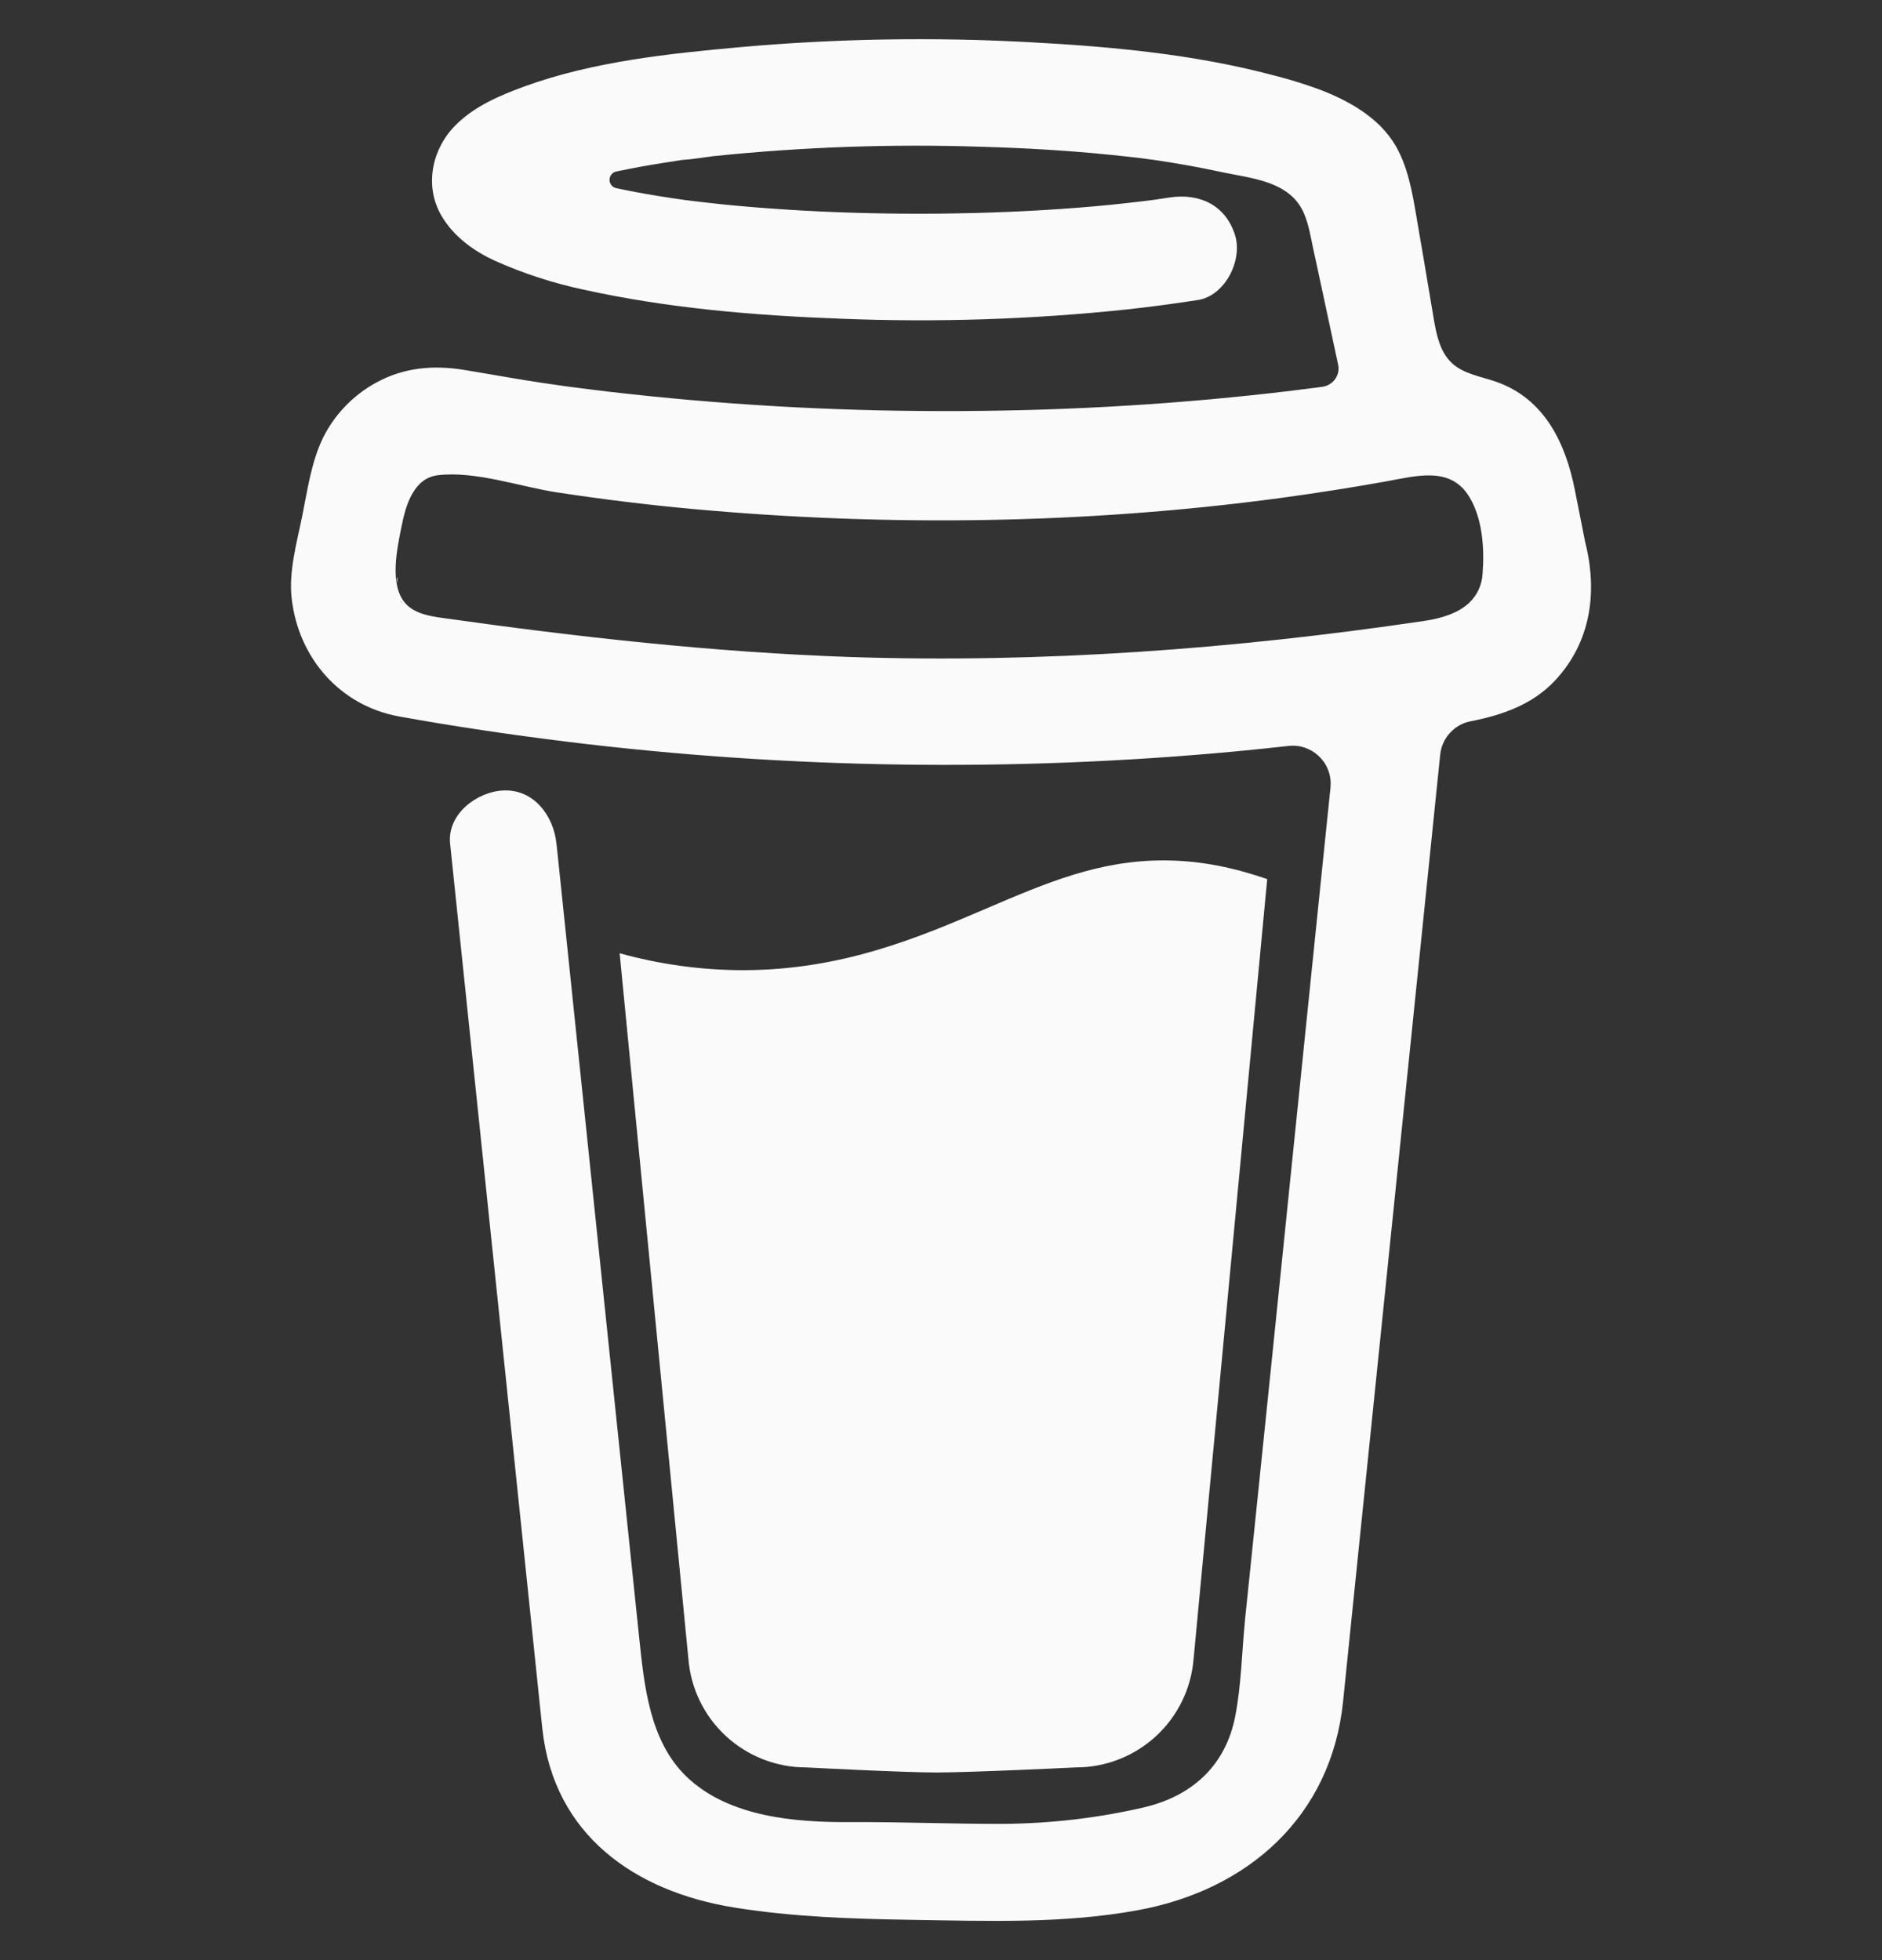 <svg width="24" height="25" viewBox="0 0 24 25" fill="none" xmlns="http://www.w3.org/2000/svg">
<rect x="0" y="0" width="24" height="25" fill="#333333" stroke="none"/>
<g clip-path="url(#clip0_195_39196)">
<path d="M12.579 11.587C11.717 11.956 10.739 12.374 9.471 12.374C8.941 12.373 8.413 12.3 7.902 12.158L8.779 21.161C8.81 21.538 8.981 21.889 9.259 22.144C9.537 22.4 9.901 22.542 10.278 22.542C10.278 22.542 11.522 22.607 11.937 22.607C12.383 22.607 13.722 22.542 13.722 22.542C14.1 22.542 14.463 22.4 14.741 22.144C15.019 21.888 15.19 21.538 15.221 21.161L16.16 11.212C15.741 11.069 15.317 10.974 14.839 10.974C14.014 10.973 13.348 11.258 12.579 11.587Z" fill="#FAFAFA"/>
<path d="M20.215 6.915L20.083 6.249C19.965 5.651 19.696 5.086 19.082 4.87C18.886 4.801 18.663 4.771 18.512 4.628C18.361 4.485 18.317 4.263 18.282 4.057C18.217 3.679 18.157 3.301 18.09 2.923C18.033 2.599 17.988 2.234 17.839 1.937C17.645 1.537 17.243 1.303 16.844 1.148C16.639 1.072 16.43 1.007 16.218 0.955C15.219 0.691 14.169 0.594 13.142 0.539C11.909 0.471 10.672 0.492 9.442 0.601C8.526 0.684 7.562 0.785 6.692 1.101C6.374 1.217 6.046 1.356 5.804 1.602C5.507 1.904 5.41 2.371 5.627 2.747C5.781 3.015 6.042 3.204 6.319 3.329C6.679 3.49 7.056 3.612 7.442 3.694C8.517 3.932 9.63 4.025 10.729 4.065C11.946 4.114 13.166 4.074 14.377 3.946C14.677 3.913 14.976 3.873 15.274 3.827C15.626 3.773 15.852 3.313 15.748 2.993C15.624 2.61 15.291 2.462 14.914 2.519C14.859 2.528 14.803 2.536 14.748 2.544L14.708 2.55C14.58 2.566 14.453 2.581 14.325 2.595C14.061 2.624 13.797 2.647 13.532 2.665C12.939 2.706 12.344 2.725 11.749 2.726C11.164 2.726 10.58 2.71 9.997 2.671C9.73 2.654 9.465 2.632 9.2 2.605C9.08 2.592 8.96 2.579 8.84 2.564L8.725 2.55L8.701 2.546L8.582 2.529C8.34 2.493 8.098 2.451 7.858 2.4C7.834 2.395 7.812 2.381 7.797 2.362C7.781 2.342 7.773 2.318 7.773 2.294C7.773 2.269 7.781 2.245 7.797 2.226C7.812 2.206 7.834 2.193 7.858 2.187H7.863C8.07 2.143 8.279 2.105 8.489 2.073C8.559 2.062 8.629 2.051 8.7 2.04H8.702C8.833 2.032 8.965 2.008 9.096 1.992C10.234 1.874 11.378 1.834 12.521 1.872C13.076 1.888 13.631 1.92 14.184 1.977C14.302 1.989 14.421 2.002 14.539 2.016C14.584 2.022 14.629 2.028 14.675 2.034L14.767 2.047C15.034 2.087 15.3 2.135 15.565 2.192C15.957 2.277 16.46 2.305 16.634 2.734C16.69 2.871 16.715 3.022 16.745 3.165L16.785 3.348C16.786 3.351 16.786 3.354 16.787 3.358C16.879 3.788 16.972 4.219 17.064 4.649C17.071 4.681 17.071 4.714 17.065 4.746C17.058 4.777 17.045 4.808 17.027 4.834C17.008 4.861 16.984 4.883 16.956 4.9C16.928 4.917 16.898 4.928 16.865 4.933H16.863L16.806 4.941L16.75 4.948C16.573 4.971 16.396 4.993 16.219 5.013C15.87 5.052 15.52 5.087 15.169 5.116C14.473 5.174 13.775 5.212 13.076 5.23C12.72 5.239 12.364 5.244 12.008 5.243C10.591 5.242 9.175 5.16 7.767 4.996C7.615 4.978 7.462 4.959 7.31 4.939C7.428 4.955 7.224 4.928 7.183 4.922C7.086 4.908 6.989 4.894 6.892 4.88C6.567 4.831 6.244 4.771 5.919 4.718C5.527 4.654 5.152 4.686 4.797 4.88C4.506 5.039 4.27 5.283 4.121 5.58C3.968 5.897 3.923 6.241 3.854 6.581C3.786 6.921 3.679 7.287 3.72 7.636C3.806 8.389 4.333 9.001 5.09 9.138C5.803 9.267 6.52 9.372 7.238 9.461C10.06 9.807 12.911 9.848 15.742 9.585C15.972 9.563 16.203 9.54 16.432 9.514C16.504 9.506 16.577 9.514 16.645 9.538C16.713 9.562 16.775 9.601 16.826 9.652C16.878 9.703 16.917 9.764 16.941 9.832C16.966 9.9 16.974 9.973 16.967 10.045L16.895 10.742C16.751 12.15 16.607 13.557 16.462 14.965C16.311 16.444 16.16 17.922 16.007 19.4C15.964 19.816 15.921 20.232 15.878 20.648C15.837 21.058 15.831 21.481 15.753 21.886C15.63 22.522 15.199 22.913 14.57 23.056C13.994 23.188 13.405 23.256 12.815 23.262C12.159 23.265 11.505 23.236 10.85 23.24C10.15 23.244 9.294 23.179 8.754 22.659C8.279 22.201 8.214 21.486 8.149 20.867C8.063 20.047 7.978 19.228 7.893 18.409L7.112 10.906C7.106 10.857 7.101 10.809 7.096 10.76C7.06 10.408 6.811 10.064 6.418 10.082C6.083 10.097 5.701 10.382 5.74 10.76L6.439 17.465C6.573 18.749 6.707 20.033 6.84 21.318C6.866 21.564 6.89 21.811 6.917 22.056C7.065 23.401 8.092 24.125 9.363 24.329C10.106 24.449 10.866 24.474 11.62 24.486C12.586 24.501 13.562 24.538 14.512 24.363C15.92 24.105 16.976 23.165 17.127 21.706C17.17 21.285 17.213 20.864 17.256 20.443C17.399 19.05 17.542 17.657 17.685 16.264L18.366 9.625C18.377 9.521 18.42 9.424 18.491 9.347C18.561 9.27 18.654 9.218 18.756 9.199C19.159 9.12 19.544 8.986 19.83 8.68C20.286 8.192 20.377 7.556 20.215 6.915ZM5.07 7.365C5.076 7.362 5.065 7.414 5.06 7.439C5.059 7.402 5.061 7.369 5.07 7.365ZM5.109 7.667C5.112 7.665 5.122 7.678 5.132 7.693C5.117 7.679 5.107 7.668 5.109 7.667ZM5.147 7.718C5.169 7.756 5.161 7.741 5.147 7.718ZM5.224 7.78H5.226C5.226 7.783 5.23 7.785 5.231 7.787C5.229 7.785 5.227 7.782 5.224 7.78ZM18.737 7.687C18.593 7.824 18.375 7.888 18.159 7.92C15.744 8.278 13.294 8.46 10.852 8.38C9.105 8.32 7.376 8.126 5.646 7.882C5.477 7.858 5.293 7.827 5.176 7.702C4.957 7.466 5.065 6.992 5.122 6.707C5.174 6.446 5.274 6.098 5.584 6.061C6.069 6.004 6.631 6.209 7.11 6.281C7.687 6.369 8.266 6.44 8.847 6.493C11.328 6.719 13.85 6.684 16.319 6.353C16.769 6.292 17.218 6.222 17.665 6.142C18.063 6.071 18.504 5.937 18.744 6.349C18.909 6.63 18.931 7.006 18.906 7.323C18.898 7.461 18.838 7.591 18.737 7.687Z" fill="#FAFAFA"/>
</g>
<defs>
<clipPath id="clip0_195_39196">
<rect width="24" height="24" fill="white" transform="translate(0 0.5)"/>
</clipPath>
</defs>
</svg>
